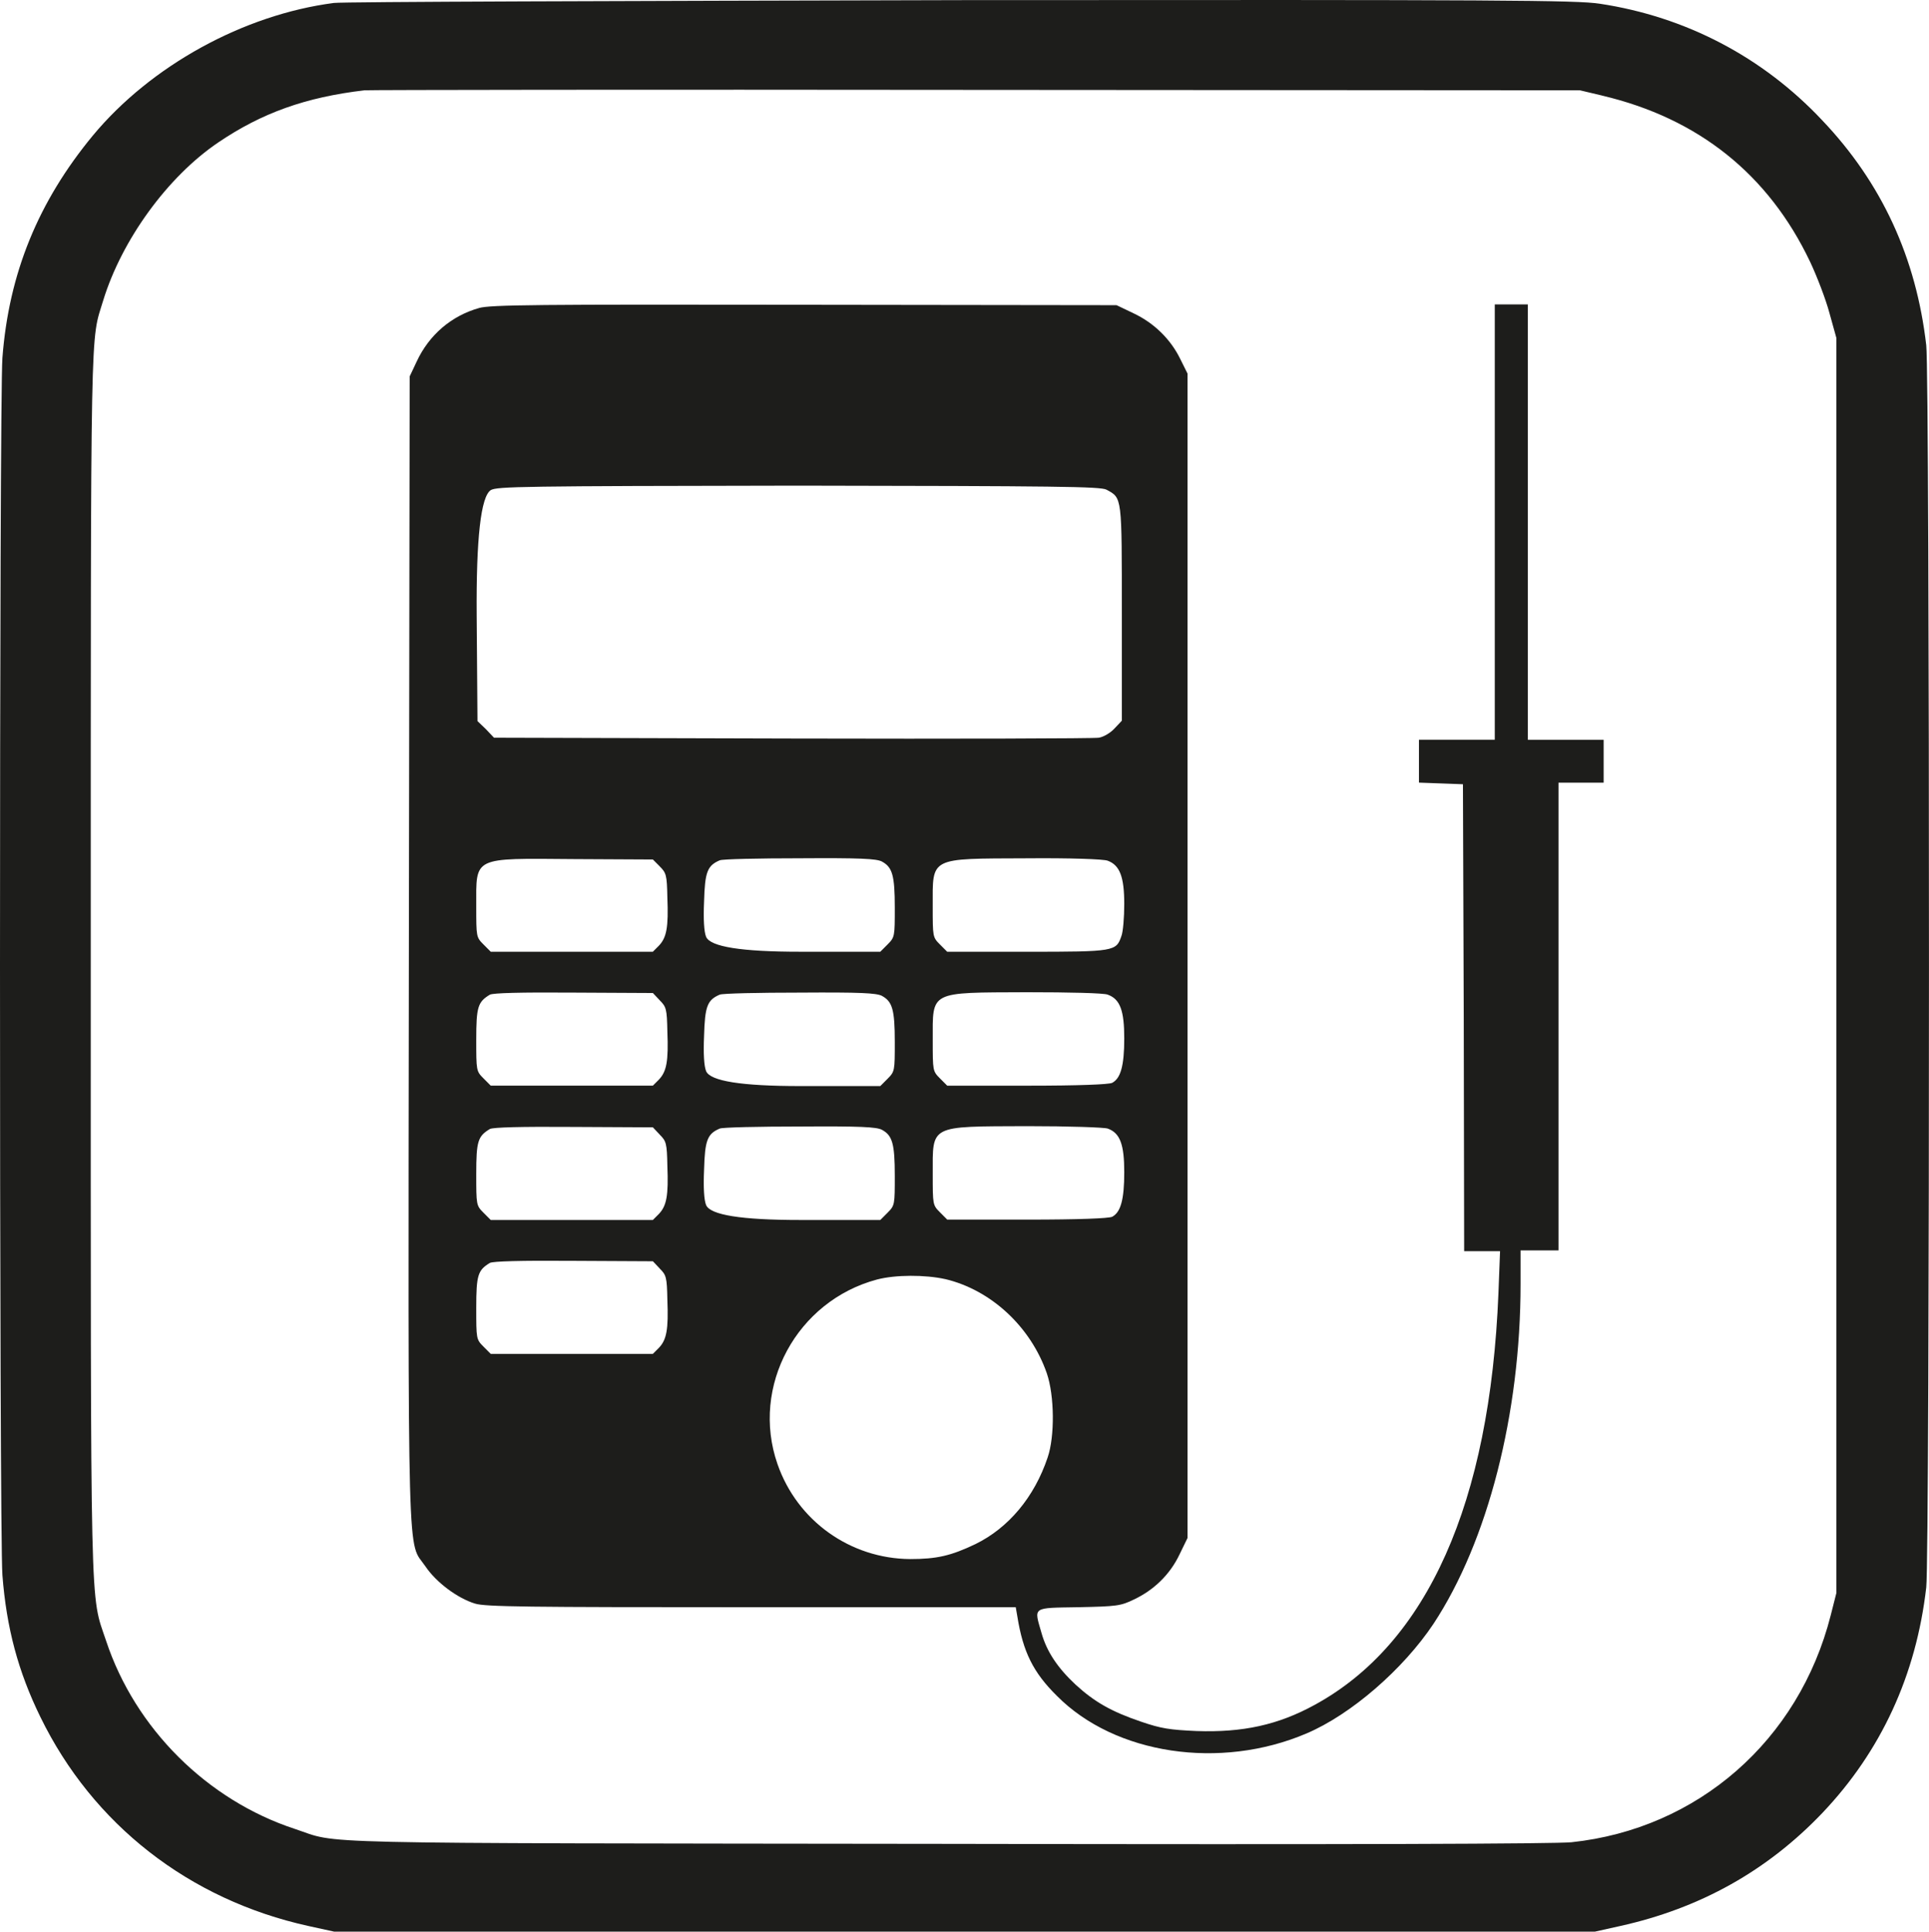<?xml version="1.0" encoding="UTF-8"?>
<svg id="_Слой_2" data-name="Слой 2" xmlns="http://www.w3.org/2000/svg" viewBox="0 0 764.1 765.2">
  <defs>
    <style>
      .cls-1 {
        fill: #1d1d1b;
      }
    </style>
  </defs>
  <g id="_Слой_1-2" data-name="Слой 1">
    <g>
      <path class="cls-1" d="M132.25,1.17C96.48,5.82,59.74,26.01,36.74,53.74,15.17,79.87,3.51,108.24,.96,141.73c-1.28,16.19-1.28,466.08,0,482.26,1.6,20.84,6.23,38.15,15.01,56.1,20.76,42.63,58.94,72.44,106.22,82.86l10.22,2.24h499.31l10.06-2.24c31.79-7.05,58.3-21.96,80.02-44.72,23.32-24.52,37.22-54.65,41.21-89.43,1.44-12.5,1.44-479.7,0-492.04-3.99-34.62-17.57-64.27-41.21-89.11-23.64-25.16-54.15-41.03-88.01-46.16C624.54,.05,595.31-.11,381.27,.05,245.66,.37,136.09,.69,132.25,1.17Zm502.35,36.7c38.17,8.98,65.97,31.25,82.42,65.87,2.72,5.77,6.23,14.91,7.67,20.35l2.72,9.78v497.17l-2.24,8.82c-12.62,49.68-52.71,84.62-102.7,89.91-6.71,.64-86.09,.96-247.58,.64-260.36-.32-239.75,.16-258.12-5.93-34.66-11.38-63.25-39.75-74.75-74.53-6.39-19.07-6.07-4.17-6.07-267.02s-.16-246.98,4.95-263.97c7.35-23.88,25.4-48.88,45.52-62.51,17.25-11.7,34.66-17.95,57.98-20.68,1.76-.16,110.69-.32,242.15-.16l239.27,.16,8.79,2.08Z"/>
      <path class="cls-1" d="M189.76,122.02c-10.86,3.05-19.81,10.58-24.76,21.32l-2.72,5.77-.32,226.95c-.32,252.11-.64,233.84,6.55,244.42,4.31,6.41,12.78,12.66,19.65,14.75,4.15,1.28,19.97,1.44,109.57,1.44h104.62l.64,3.69c2.24,13.94,6.23,22.12,15.65,31.41,23,23.24,64.69,29.49,98.87,14.91,17.73-7.53,38.33-25.48,50.31-43.43,21.56-32.7,34.5-83.34,34.5-134.63v-13.3h15.02v-185.28h17.89v-16.99h-30.03V120.58h-13.1v172.45h-30.03v16.99l8.79,.32,8.63,.32,.32,92.48,.16,92.48h14.22l-.64,16.67c-3.35,83.02-28.11,138.64-72.68,163-14.54,8.01-28.59,11.06-46.96,10.42-10.54-.48-13.9-.96-21.88-3.69-11.82-4.01-18.53-7.85-26.04-14.75-7.03-6.57-11.34-12.98-13.42-20.35-3.03-10.58-3.99-9.94,14.7-10.26,15.01-.32,16.61-.48,21.88-3.05,7.83-3.69,14.22-9.78,18.05-17.79l3.19-6.57V147.98l-2.87-5.77c-3.83-7.85-10.38-14.26-18.53-18.11l-6.71-3.21-123.79-.16c-106.22-.16-124.11,0-128.74,1.28Zm248.54,71.96c6.23,3.37,6.07,2.4,6.07,49.04v42.47l-2.87,3.05c-1.6,1.76-4.31,3.37-6.23,3.69-1.92,.32-56.54,.48-121.39,.32l-118.2-.32-3.19-3.37-3.35-3.21-.32-41.83q-.32-45.84,5.59-49.68c2.56-1.44,12.14-1.6,121.87-1.76,102.23,.16,119.64,.32,122.03,1.6Zm-176.98,149.22c2.56,2.56,2.87,3.37,3.03,12.34,.48,11.86-.32,15.87-3.35,19.07l-2.4,2.4h-64.21l-2.87-2.88c-2.87-2.88-2.87-3.05-2.87-15.07,0-19.87-1.76-19.07,38.65-18.75l31.31,.16,2.71,2.72Zm88.01-1.92c4.15,2.24,5.11,5.45,5.11,18.27,0,11.38,0,11.7-2.87,14.58l-2.87,2.88h-31.79q-34.82,0-37.22-5.93c-.8-1.92-1.12-6.89-.8-13.94,.32-11.7,1.28-14.26,6.23-16.35,1.12-.48,15.33-.8,31.79-.8,23.8-.16,30.19,.16,32.42,1.28Zm89.45-.32c4.79,1.76,6.55,6.41,6.55,17.15,0,5.29-.48,11.06-1.12,12.66-2.08,6.09-2.56,6.25-37.38,6.25h-31.63l-2.87-2.88c-2.87-2.88-2.87-3.05-2.87-15.07,0-19.71-1.6-18.91,37.22-19.07,16.93-.16,30.67,.32,32.1,.96Zm-177.46,55.29c2.56,2.56,2.87,3.37,3.03,12.34,.48,11.86-.32,15.87-3.35,19.07l-2.4,2.4h-64.21l-2.87-2.88c-2.87-2.88-2.87-3.05-2.87-15.39,0-12.98,.64-14.91,5.43-17.79,1.44-.64,11.66-.96,33.22-.8l31.31,.16,2.72,2.88Zm88.01-1.76c4.15,2.24,5.11,5.45,5.11,18.27,0,11.38,0,11.7-2.87,14.58l-2.87,2.88h-31.79q-34.82,0-37.22-5.93c-.8-1.92-1.12-6.89-.8-13.94,.32-11.7,1.28-14.26,6.23-16.35,1.12-.48,15.33-.8,31.79-.8,23.8-.16,30.19,.16,32.42,1.28Zm89.45-.48c4.95,1.76,6.55,6.41,6.55,17.31s-1.44,15.87-4.79,17.63c-1.44,.64-12.94,1.12-33.7,1.12h-31.63l-2.87-2.88c-2.87-2.88-2.87-3.05-2.87-15.07,0-19.71-1.6-18.91,37.22-19.07,16.93,0,30.67,.32,32.1,.96Zm-177.46,55.45c2.56,2.56,2.87,3.37,3.03,12.34,.48,11.86-.32,15.87-3.35,19.07l-2.4,2.4h-64.21l-2.87-2.88c-2.87-2.88-2.87-3.05-2.87-15.39,0-12.98,.64-14.91,5.43-17.79,1.44-.64,11.66-.96,33.22-.8l31.31,.16,2.72,2.88Zm88.01-1.92c4.15,2.24,5.11,5.45,5.11,18.27,0,11.38,0,11.7-2.87,14.58l-2.87,2.88h-31.79q-34.82,0-37.22-5.93c-.8-1.92-1.12-6.89-.8-13.94,.32-11.7,1.28-14.26,6.23-16.35,1.12-.48,15.33-.8,31.79-.8,23.8-.16,30.19,.16,32.42,1.28Zm89.45-.48c4.95,1.76,6.55,6.41,6.55,17.31s-1.44,15.87-4.79,17.63c-1.44,.64-12.94,1.12-33.7,1.12h-31.63l-2.87-2.88c-2.87-2.88-2.87-3.05-2.87-15.07,0-19.71-1.6-18.91,37.22-19.07,16.93,0,30.67,.48,32.1,.96Zm-177.46,55.45c2.56,2.56,2.87,3.37,3.03,12.34,.48,11.86-.32,15.87-3.35,19.07l-2.4,2.4h-64.21l-2.87-2.88c-2.87-2.88-2.87-3.05-2.87-15.39,0-12.98,.64-14.91,5.43-17.79,1.44-.64,11.66-.96,33.22-.8l31.31,.16,2.72,2.88Zm113.09,4.17c18.21,4.33,33.86,18.91,40.25,37.34,3.03,8.82,3.19,25,.32,33.34-5.27,15.71-15.49,27.89-28.59,34.3-9.74,4.65-15.33,5.93-25.88,5.93-23.64-.16-44.72-15.07-52.55-37.66-10.7-30.77,7.67-64.59,39.45-73.08,7.35-1.92,19.01-1.92,26.99-.16Z"/>
    </g>
  </g>
</svg>
